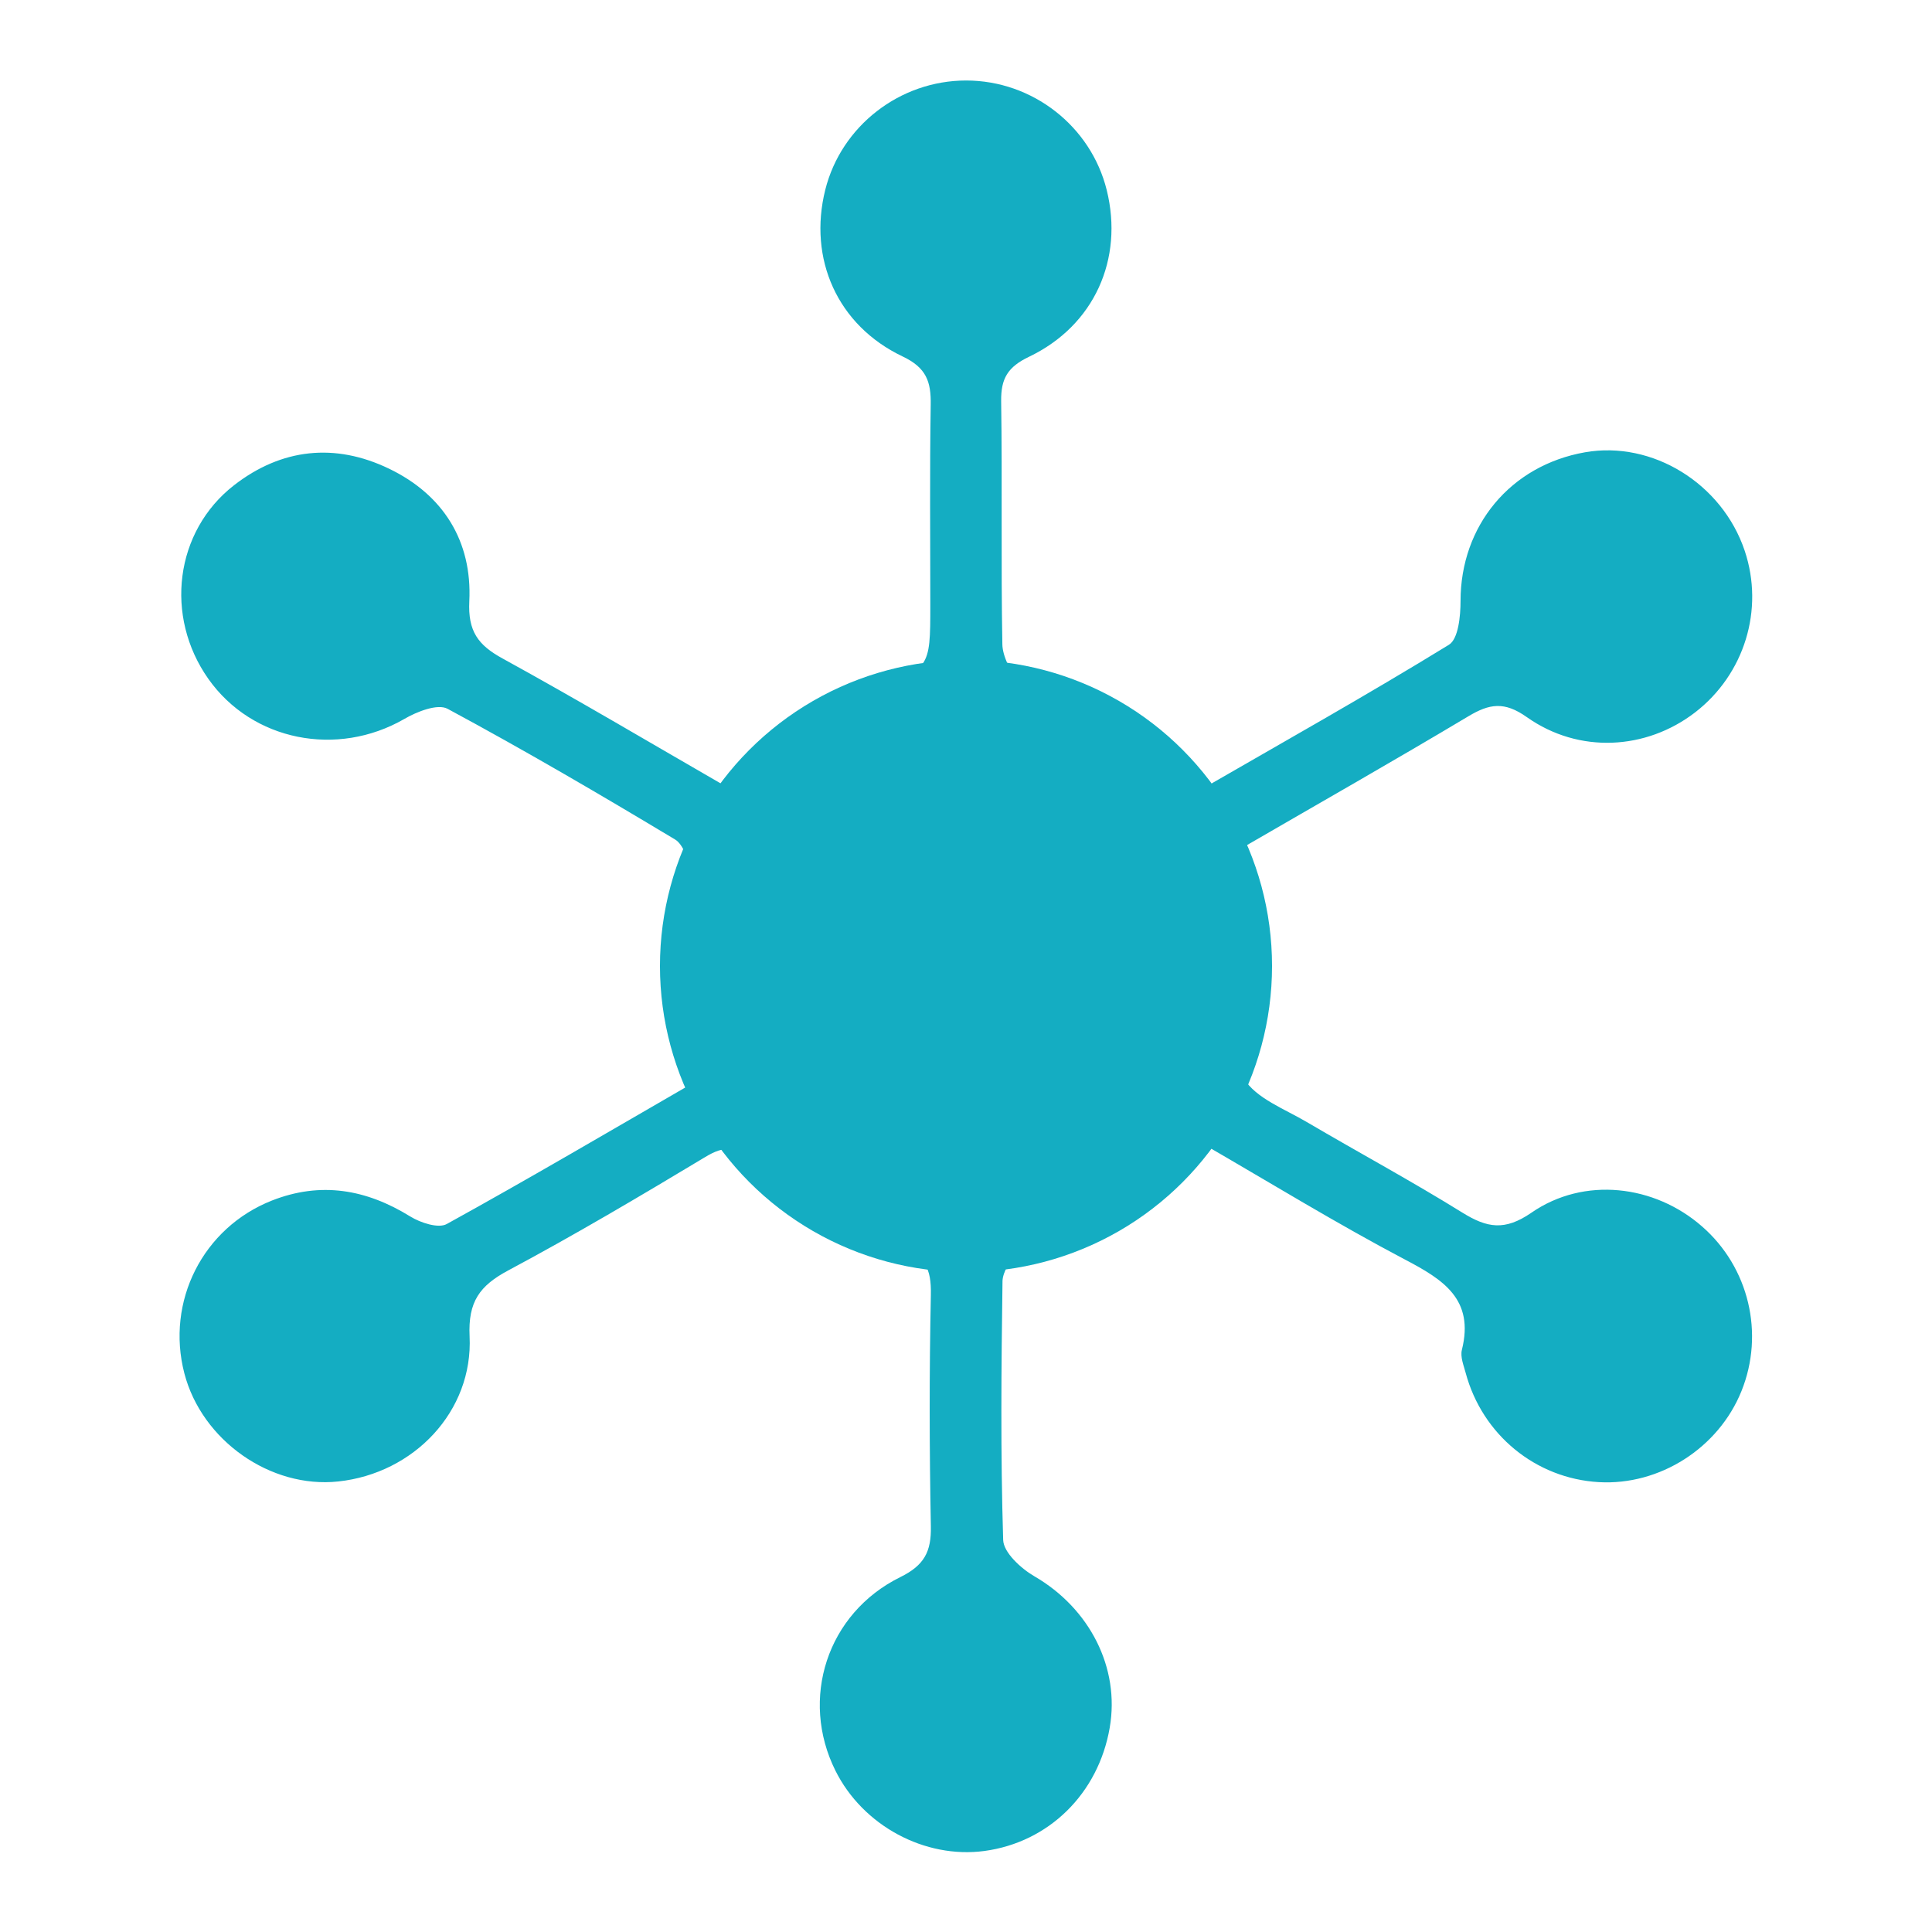<svg xmlns="http://www.w3.org/2000/svg" viewBox="0 0 144 144"><defs><style>      .cls-1 {        fill: #14adc2;      }    </style></defs><g><g id="Layer_1"><g><path class="cls-1" d="M51.77,80.63c-1.92-5.44-2.14-10.58-.54-15.81.19-.62-.33-1.9-.9-2.24-5.59-3.36-11.23-6.66-16.97-9.75-.74-.4-2.29.21-3.23.76-5,2.88-11.33,1.64-14.6-2.99-3.29-4.66-2.5-11,1.91-14.43,3.55-2.76,7.54-3.17,11.55-1.24,4.04,1.94,6.21,5.4,5.99,9.88-.11,2.24.65,3.27,2.48,4.27,5.63,3.09,11.15,6.37,16.65,9.54,2.54-1.96,4.93-3.91,7.43-5.7.93-.66,2.09-1.02,3.19-1.41,4.6-1.64,4.61-1.62,4.61-6.43,0-4.97-.05-9.94.03-14.91.03-1.72-.32-2.76-2.09-3.6-4.88-2.32-7.05-7.29-5.77-12.42,1.19-4.76,5.56-8.15,10.5-8.15,4.94,0,9.3,3.4,10.48,8.17,1.27,5.13-.92,10.09-5.79,12.42-1.59.76-2.1,1.62-2.08,3.31.09,6.04-.02,12.09.09,18.13.01.84.65,2.27,1.24,2.41,5.4,1.29,9.9,3.96,13.51,8.44,6.31-3.64,12.49-7.11,18.53-10.82.71-.43.87-2.15.87-3.26,0-5.61,3.71-10.11,9.28-11.09,5.02-.88,10.22,2.33,11.9,7.34,1.47,4.39-.02,9.21-3.7,12.05-3.64,2.8-8.65,3.1-12.54.35-1.68-1.19-2.79-1-4.36-.06-5.59,3.34-11.26,6.56-16.5,9.6.26,4.18.5,8.01.72,11.84.02.29-.03.59-.09.87-.34,1.6-1.47,3.68-.86,4.69.91,1.48,3.03,2.26,4.69,3.24,3.86,2.27,7.81,4.4,11.61,6.76,1.83,1.13,3.14,1.37,5.13,0,3.93-2.72,9.19-2.08,12.73,1.03,3.48,3.04,4.66,7.97,2.93,12.26-1.71,4.25-6.1,7.05-10.63,6.79-4.71-.27-8.69-3.53-9.93-8.15-.15-.56-.41-1.19-.28-1.71.94-3.77-1.38-5.23-4.24-6.73-5.07-2.67-9.97-5.68-15.19-8.7-3.65,4.32-8.14,7.2-13.66,8.4-.51.11-1.14,1.25-1.15,1.91-.09,6.43-.15,12.87.05,19.29.03.94,1.33,2.13,2.33,2.71,4.1,2.38,6.39,6.8,5.61,11.29-.85,4.91-4.54,8.53-9.33,9.18-4.46.6-9.07-1.89-11.11-5.98-2.67-5.35-.64-11.73,4.83-14.43,1.79-.88,2.32-1.9,2.28-3.79-.11-5.75-.12-11.5,0-17.25.04-1.97-.41-2.99-2.5-3.4-4.33-.86-8-3.08-10.89-6.39-1.16-1.32-2.01-1.34-3.43-.48-4.84,2.91-9.7,5.79-14.68,8.45-2.13,1.14-3,2.33-2.88,4.91.27,5.59-4.15,10.22-9.79,10.82-5.05.54-10.17-3.06-11.47-8.06-1.39-5.36,1.38-10.85,6.53-12.88,3.64-1.43,7.03-.84,10.31,1.19.76.47,2.1.91,2.72.56,6.13-3.38,12.16-6.93,18.46-10.57Z"></path><circle class="cls-1" cx="72" cy="72" r="22.81"></circle></g></g></g></svg>